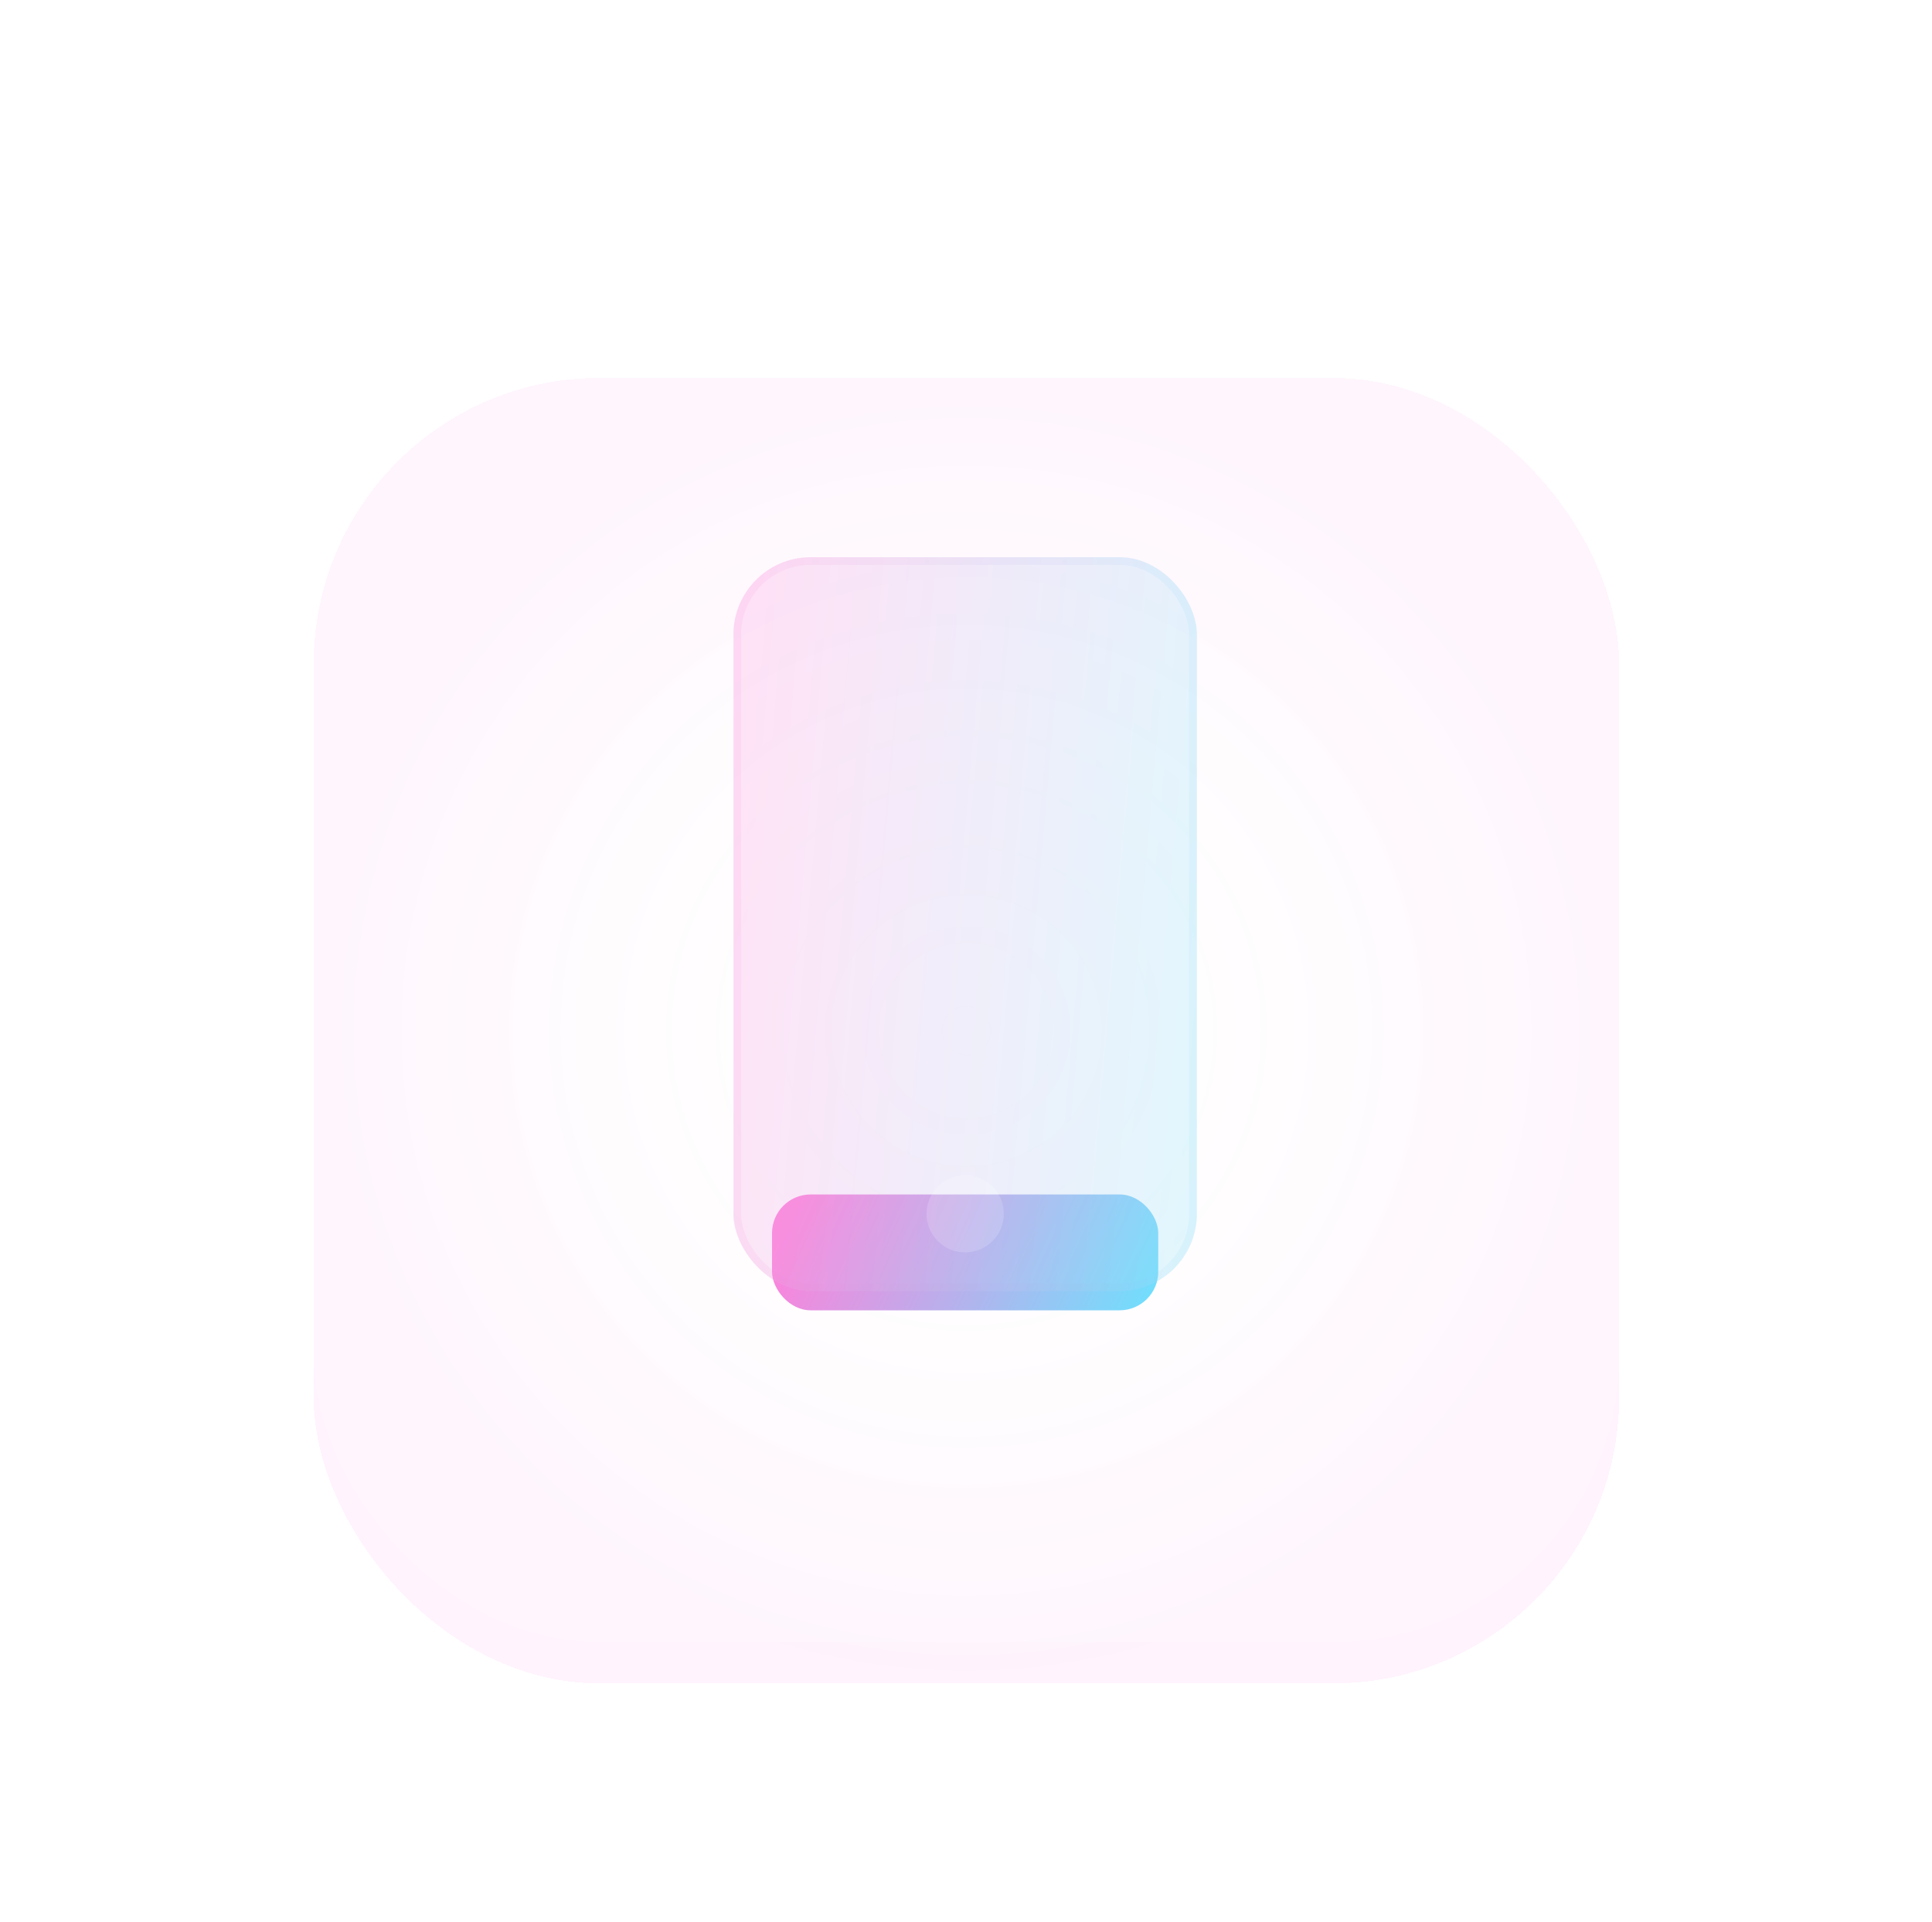 <svg width="189" height="188" viewBox="0 0 189 188" fill="none" xmlns="http://www.w3.org/2000/svg">
<g opacity="0.3" filter="url(#filter0_dii_1494_15660)">
<rect x="30.691" y="26.926" width="127.701" height="127.701" rx="27.958" fill="url(#paint0_radial_1494_15660)" shape-rendering="crispEdges"/>
</g>
<g filter="url(#filter1_di_1494_15660)">
<rect x="30.691" y="26.926" width="127.701" height="127.701" rx="27.958" fill="white" fill-opacity="0.2" shape-rendering="crispEdges"/>
</g>
<rect x="75.525" y="116.846" width="37.781" height="11.334" rx="3.778" fill="url(#paint1_linear_1494_15660)"/>
<g filter="url(#filter2_bi_1494_15660)">
<rect x="71.747" y="52.618" width="45.338" height="71.785" rx="7.556" fill="#F1F1F1" fill-opacity="0.1"/>
<rect x="71.747" y="52.618" width="45.338" height="71.785" rx="7.556" fill="url(#paint2_linear_1494_15660)" fill-opacity="0.2"/>
<rect x="72.125" y="52.996" width="44.582" height="71.029" rx="7.178" stroke="url(#paint3_linear_1494_15660)" stroke-opacity="0.1" stroke-width="0.756"/>
</g>
<g filter="url(#filter3_i_1494_15660)">
<circle cx="94.416" cy="116.846" r="3.778" fill="white" fill-opacity="0.16"/>
</g>
<defs>
<filter id="filter0_dii_1494_15660" x="0.769" y="0.025" width="187.547" height="187.547" filterUnits="userSpaceOnUse" color-interpolation-filters="sRGB">
<feFlood flood-opacity="0" result="BackgroundImageFix"/>
<feColorMatrix in="SourceAlpha" type="matrix" values="0 0 0 0 0 0 0 0 0 0 0 0 0 0 0 0 0 0 127 0" result="hardAlpha"/>
<feOffset dy="3.023"/>
<feGaussianBlur stdDeviation="14.961"/>
<feComposite in2="hardAlpha" operator="out"/>
<feColorMatrix type="matrix" values="0 0 0 0 1 0 0 0 0 1 0 0 0 0 1 0 0 0 0.1 0"/>
<feBlend mode="normal" in2="BackgroundImageFix" result="effect1_dropShadow_1494_15660"/>
<feBlend mode="normal" in="SourceGraphic" in2="effect1_dropShadow_1494_15660" result="shape"/>
<feColorMatrix in="SourceAlpha" type="matrix" values="0 0 0 0 0 0 0 0 0 0 0 0 0 0 0 0 0 0 127 0" result="hardAlpha"/>
<feOffset dy="3.023"/>
<feGaussianBlur stdDeviation="7.783"/>
<feComposite in2="hardAlpha" operator="arithmetic" k2="-1" k3="1"/>
<feColorMatrix type="matrix" values="0 0 0 0 1 0 0 0 0 1 0 0 0 0 1 0 0 0 0.25 0"/>
<feBlend mode="normal" in2="shape" result="effect2_innerShadow_1494_15660"/>
<feColorMatrix in="SourceAlpha" type="matrix" values="0 0 0 0 0 0 0 0 0 0 0 0 0 0 0 0 0 0 127 0" result="hardAlpha"/>
<feOffset dy="4"/>
<feGaussianBlur stdDeviation="2"/>
<feComposite in2="hardAlpha" operator="arithmetic" k2="-1" k3="1"/>
<feColorMatrix type="matrix" values="0 0 0 0 1 0 0 0 0 1 0 0 0 0 1 0 0 0 0.25 0"/>
<feBlend mode="normal" in2="effect2_innerShadow_1494_15660" result="effect3_innerShadow_1494_15660"/>
</filter>
<filter id="filter1_di_1494_15660" x="0.769" y="0.025" width="187.547" height="187.547" filterUnits="userSpaceOnUse" color-interpolation-filters="sRGB">
<feFlood flood-opacity="0" result="BackgroundImageFix"/>
<feColorMatrix in="SourceAlpha" type="matrix" values="0 0 0 0 0 0 0 0 0 0 0 0 0 0 0 0 0 0 127 0" result="hardAlpha"/>
<feOffset dy="3.023"/>
<feGaussianBlur stdDeviation="14.961"/>
<feComposite in2="hardAlpha" operator="out"/>
<feColorMatrix type="matrix" values="0 0 0 0 1 0 0 0 0 1 0 0 0 0 1 0 0 0 0.1 0"/>
<feBlend mode="normal" in2="BackgroundImageFix" result="effect1_dropShadow_1494_15660"/>
<feBlend mode="normal" in="SourceGraphic" in2="effect1_dropShadow_1494_15660" result="shape"/>
<feColorMatrix in="SourceAlpha" type="matrix" values="0 0 0 0 0 0 0 0 0 0 0 0 0 0 0 0 0 0 127 0" result="hardAlpha"/>
<feOffset dy="3.023"/>
<feGaussianBlur stdDeviation="7.783"/>
<feComposite in2="hardAlpha" operator="arithmetic" k2="-1" k3="1"/>
<feColorMatrix type="matrix" values="0 0 0 0 1 0 0 0 0 1 0 0 0 0 1 0 0 0 0.25 0"/>
<feBlend mode="normal" in2="shape" result="effect2_innerShadow_1494_15660"/>
</filter>
<filter id="filter2_bi_1494_15660" x="60.413" y="41.283" width="68.007" height="94.453" filterUnits="userSpaceOnUse" color-interpolation-filters="sRGB">
<feFlood flood-opacity="0" result="BackgroundImageFix"/>
<feGaussianBlur in="BackgroundImageFix" stdDeviation="5.667"/>
<feComposite in2="SourceAlpha" operator="in" result="effect1_backgroundBlur_1494_15660"/>
<feBlend mode="normal" in="SourceGraphic" in2="effect1_backgroundBlur_1494_15660" result="shape"/>
<feColorMatrix in="SourceAlpha" type="matrix" values="0 0 0 0 0 0 0 0 0 0 0 0 0 0 0 0 0 0 127 0" result="hardAlpha"/>
<feOffset dy="1.889"/>
<feGaussianBlur stdDeviation="3.778"/>
<feComposite in2="hardAlpha" operator="arithmetic" k2="-1" k3="1"/>
<feColorMatrix type="matrix" values="0 0 0 0 1 0 0 0 0 1 0 0 0 0 1 0 0 0 0.4 0"/>
<feBlend mode="normal" in2="shape" result="effect2_innerShadow_1494_15660"/>
</filter>
<filter id="filter3_i_1494_15660" x="90.638" y="113.068" width="7.557" height="9.445" filterUnits="userSpaceOnUse" color-interpolation-filters="sRGB">
<feFlood flood-opacity="0" result="BackgroundImageFix"/>
<feBlend mode="normal" in="SourceGraphic" in2="BackgroundImageFix" result="shape"/>
<feColorMatrix in="SourceAlpha" type="matrix" values="0 0 0 0 0 0 0 0 0 0 0 0 0 0 0 0 0 0 127 0" result="hardAlpha"/>
<feOffset dy="1.889"/>
<feGaussianBlur stdDeviation="0.945"/>
<feComposite in2="hardAlpha" operator="arithmetic" k2="-1" k3="1"/>
<feColorMatrix type="matrix" values="0 0 0 0 1 0 0 0 0 1 0 0 0 0 1 0 0 0 0.4 0"/>
<feBlend mode="normal" in2="shape" result="effect1_innerShadow_1494_15660"/>
</filter>
<radialGradient id="paint0_radial_1494_15660" cx="0" cy="0" r="1" gradientUnits="userSpaceOnUse" gradientTransform="translate(94.542 90.776) rotate(90) scale(63.85)">
<stop stop-color="white" stop-opacity="0"/>
<stop offset="1" stop-color="#F400CA" stop-opacity="0.16"/>
</radialGradient>
<linearGradient id="paint1_linear_1494_15660" x1="77.1" y1="119.113" x2="111.669" y2="135.117" gradientUnits="userSpaceOnUse">
<stop stop-color="#FE82DB"/>
<stop offset="1" stop-color="#68E4FF"/>
</linearGradient>
<linearGradient id="paint2_linear_1494_15660" x1="73.636" y1="66.975" x2="123.627" y2="71.36" gradientUnits="userSpaceOnUse">
<stop stop-color="#FE82DB"/>
<stop offset="1" stop-color="#68E4FF"/>
</linearGradient>
<linearGradient id="paint3_linear_1494_15660" x1="73.164" y1="55.881" x2="117.085" y2="55.881" gradientUnits="userSpaceOnUse">
<stop stop-color="#FD84DC"/>
<stop offset="1" stop-color="#7FD6FA"/>
</linearGradient>
</defs>
</svg>
